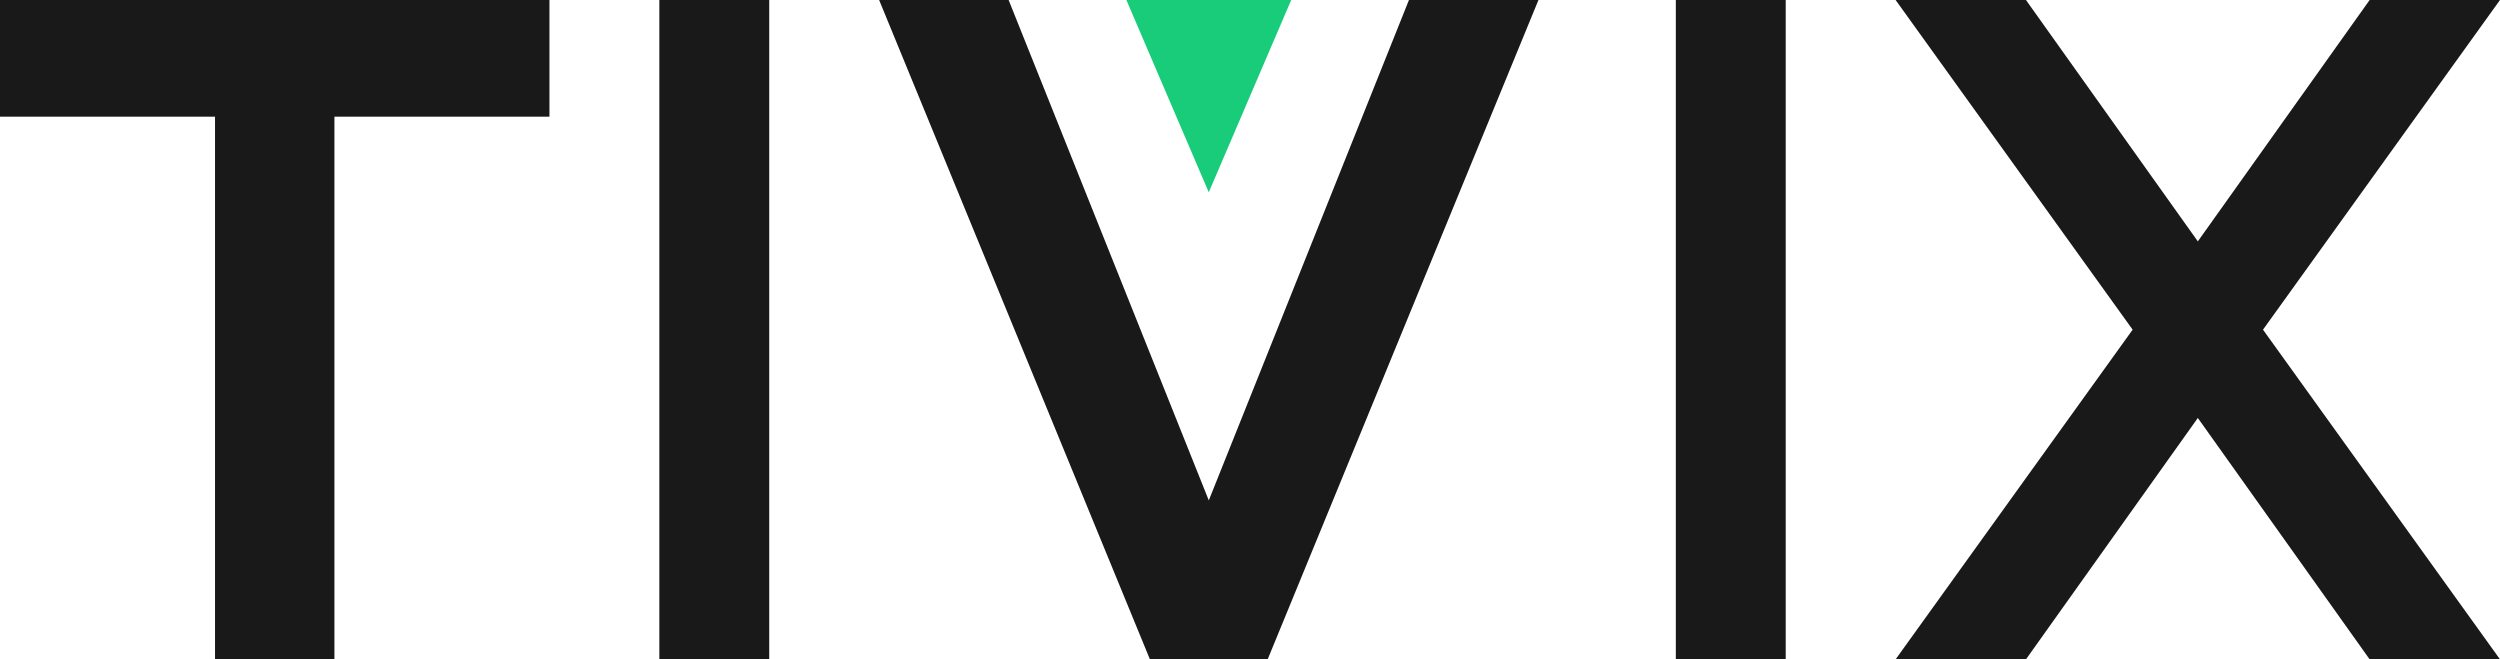 <?xml version="1.0" encoding="UTF-8"?>
<svg width="91px" height="24px" viewBox="0 0 91 24" version="1.1" xmlns="http://www.w3.org/2000/svg" xmlns:xlink="http://www.w3.org/1999/xlink">
    <!-- Generator: Sketch 55 (78076) - https://sketchapp.com -->
    <title>Group 7</title>
    <desc>Created with Sketch.</desc>
    <g id="tivix.com" stroke="none" stroke-width="1" fill="none" fill-rule="evenodd">
        <g id="Blog-article" transform="translate(-167, -50)">
            <g id="Navigation-Light">
                <g id="Group-7" transform="translate(167, 50)">
                    <polygon id="Fill-1" fill="#191919" points="51.286 0 44 18.214 36.714 0 32 0 41.857 24 46.143 24 56 0"></polygon>
                    <polygon id="Fill-2" fill="#191919" points="0 0 0 4.247 7.827 4.247 7.827 24 12.173 24 12.173 4.247 20 4.247 20 0"></polygon>
                    <polygon id="Fill-3" fill="#191919" points="24 24 28 24 28 0 24 0"></polygon>
                    <polygon id="Fill-4" fill="#191919" points="61 24 65 24 65 0 61 0"></polygon>
                    <polygon id="Fill-5" fill="#191919" points="86.255 0 80.001 8.786 73.745 0 69 0 77.628 12 69 24 73.745 24 80.001 15.214 86.255 24 91 24 82.373 12 91 0"></polygon>
                    <polygon id="Fill-6" fill="#19CC7A" points="41 0 43.999 7 47 0"></polygon>
                </g>
            </g>
        </g>
    </g>
</svg>